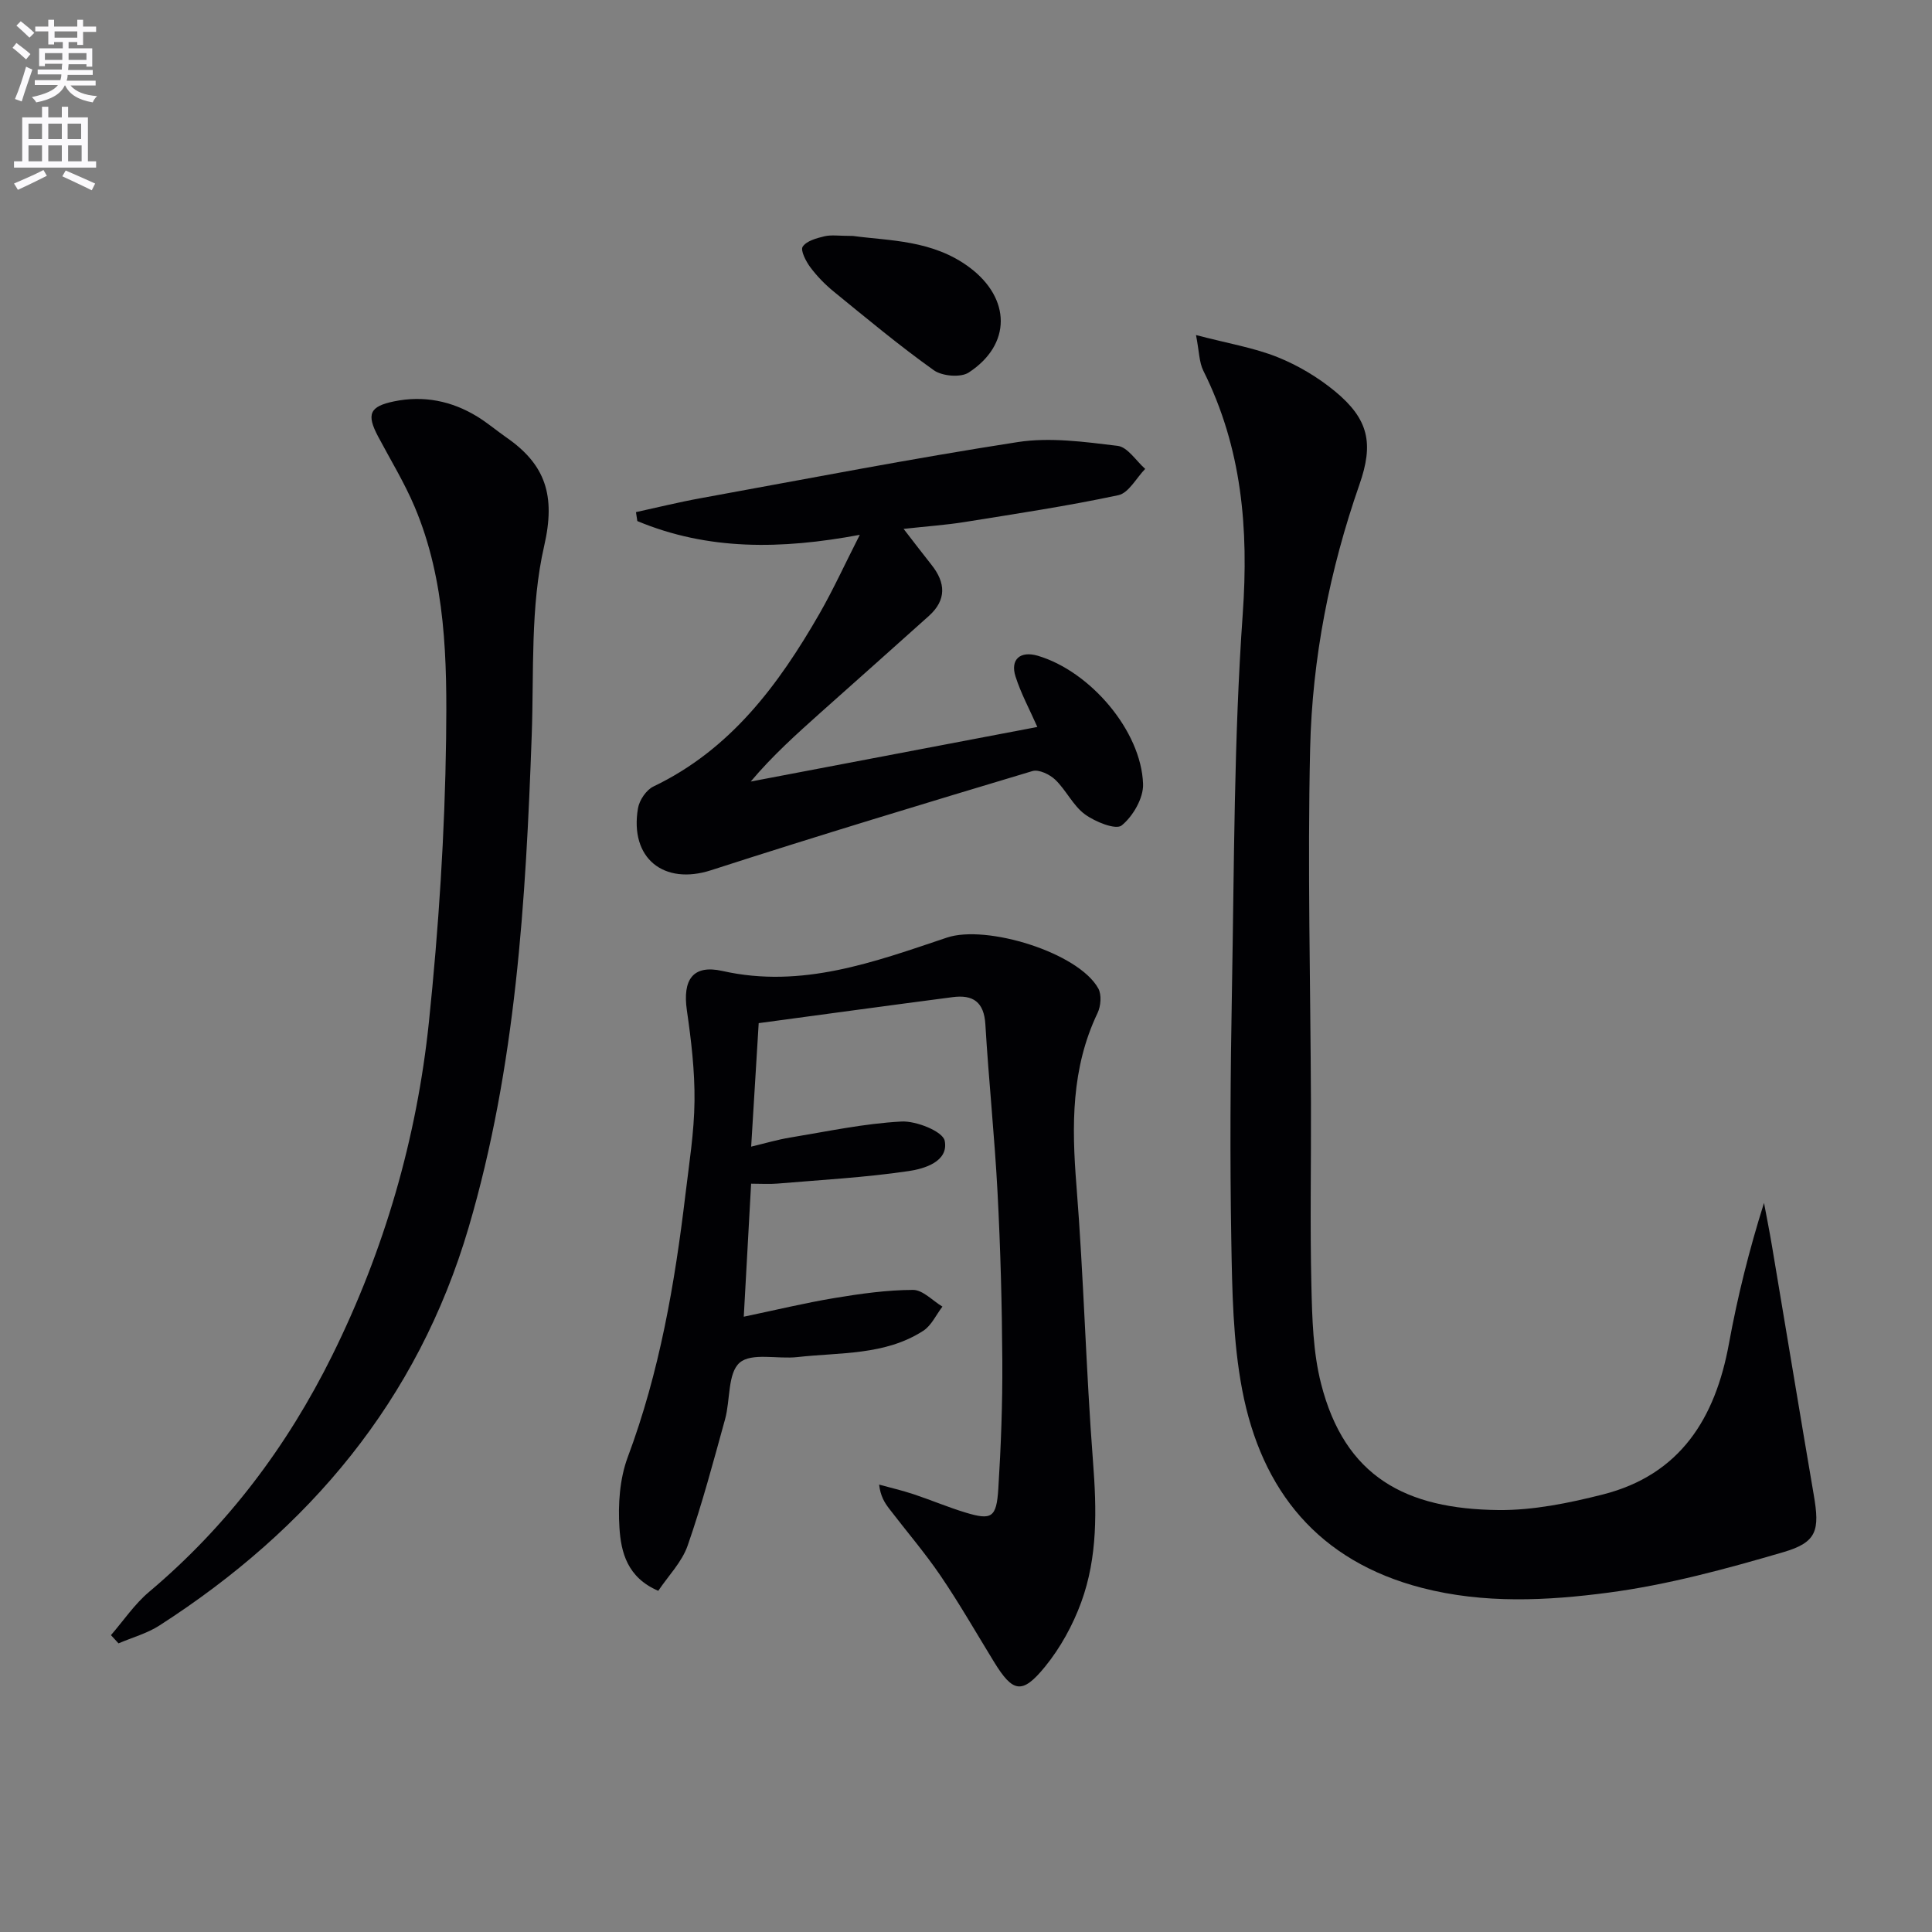 <svg enable-background="new 0 0 400 400" viewBox="0 0 400 400" xmlns="http://www.w3.org/2000/svg"><rect x="0" y="0" width="400" height="400" fill="#808080" stroke="none"/><path d="m2.6 9.9.8-1c.9.7 1.9 1.4 2.9 2.3l-.9 1.1c-1.1-1-2-1.8-2.8-2.4zm.5 10.6c.9-2.1 1.6-4.3 2.3-6.7.4.2.8.4 1.3.6-.7 2.1-1.5 4.3-2.2 6.6zm.3-15.2.9-.9c1 .8 2 1.6 2.8 2.4l-1 1c-.9-.9-1.8-1.7-2.7-2.5zm12.6-1.2h1.2v1.4h2.7v1.1h-2.7v2.7h-1.2v-.6h-1.8v1.3h4.9v3.8h-1.2v-.5h-3.7c0 .4-.1.9-.1 1.2h5.1v1h-5.2c0 .5-.1.9-.2 1.2h6v1h-5.2c1.1 1.3 2.9 2 5.5 2.2-.4.4-.7.8-.9 1.3-2.9-.5-4.8-1.6-5.7-3.5h-.1c-.8 1.7-2.7 2.9-5.9 3.5-.2-.4-.6-.8-.9-1.1 2.8-.6 4.6-1.4 5.4-2.5h-4.8v-1h5.3c.1-.3.2-.7.2-1.2h-4.9v-1h5c0-.4 0-.8.1-1.2h-3.6v.5h-1.2v-3.7h4.9v-1.3h-1.8v.5h-1.2v-2.7h-2.7v-1h2.7v-1.4h1.2v1.4h4.8zm-6.7 8.3h3.6c0-.4 0-.9 0-1.4h-3.6zm1.9-4.6h4.8v-1.3h-4.7v1.3zm6.7 3.2h-3.7v1.4h3.7z" fill="#fbfafc"/><path d="m8.7 22.1h1.3v2.2h2.8v-2.2h1.3v2.2h4.1v9.1h1.7v1.3h-17v-1.3h1.7v-9.1h4.1zm.3 13.1.7 1.2c-1.8.9-3.8 1.9-6 2.9-.2-.4-.5-.8-.8-1.3 2.3-1 4.4-1.9 6.1-2.8zm-3.1-6.4h2.8v-3.2h-2.8zm0 4.6h2.8v-3.3h-2.8zm4.1-4.6h2.8v-3.2h-2.8zm0 4.6h2.8v-3.3h-2.8zm3.6 1.9c2.1.9 4.1 1.8 6.1 2.7l-.7 1.4c-2.2-1.1-4.2-2-6.1-2.9zm3.2-9.7h-2.8v3.2h2.8zm-2.7 7.8h2.8v-3.3h-2.8z" fill="#fbfafc"/><g fill="#010104"><path d="m247.62 69.37c6.74 1.76 12.02 2.63 16.87 4.57 4.24 1.7 8.37 4.16 11.9 7.07 7.05 5.82 8.02 10.85 5.07 19.3-6.17 17.69-9.78 36-10.21 54.65-.56 24.44.08 48.91.17 73.36.05 12.63-.21 25.26.09 37.88.16 6.78.34 13.76 2 20.27 4.92 19.3 17.54 25.97 36.74 26.17 7.19.07 14.55-1.44 21.59-3.22 16.03-4.07 23.3-15.77 26.12-31.24 1.78-9.74 4.18-19.37 7.26-29.13.56 2.99 1.16 5.98 1.66 8.98 2.89 17.16 5.71 34.33 8.64 51.48 1.25 7.29.71 9.79-6.24 11.83-11.88 3.48-23.97 6.77-36.21 8.39-12.77 1.69-25.82 2.34-38.65-.97-21.44-5.54-33.25-20.1-37.24-41.02-1.91-10.03-2.07-20.47-2.25-30.74-.3-17.32-.19-34.66.13-51.98.47-25.95.4-51.96 2.23-77.83 1.26-17.76-.16-34.44-8.15-50.43-.88-1.77-.85-3.96-1.52-7.39z"/><path d="m157.08 211.83c-.54 8.91-1.03 16.83-1.56 25.57 2.85-.68 5.43-1.45 8.06-1.88 7.66-1.26 15.32-2.91 23.04-3.32 3.07-.17 8.58 2.05 8.97 3.98.86 4.29-4.18 5.8-7.47 6.28-8.99 1.33-18.1 1.82-27.17 2.59-1.64.14-3.3.02-5.44.02-.5 9.11-.99 18-1.52 27.54 6.6-1.38 12.66-2.85 18.8-3.87 5.36-.89 10.81-1.66 16.23-1.68 2.03-.01 4.07 2.24 6.1 3.46-1.31 1.7-2.28 3.93-3.99 5.02-7.93 5.11-17.19 4.43-26.04 5.43-4.08.46-9.49-.97-11.95 1.16-2.5 2.17-1.92 7.72-3.02 11.7-2.42 8.77-4.76 17.59-7.75 26.17-1.19 3.42-4.02 6.27-6.08 9.36-6.44-2.75-7.72-8.02-8.04-13.04-.31-4.85.04-10.14 1.72-14.64 6.58-17.59 9.73-35.86 11.94-54.36.77-6.44 1.81-12.89 1.88-19.34.07-6.26-.68-12.58-1.58-18.8-.92-6.39 1.27-9.52 7.37-8.15 16.46 3.7 31.44-1.87 46.47-6.91 8.19-2.75 27.24 3.1 31.34 10.53.72 1.3.53 3.67-.16 5.1-5.46 11.43-5.35 23.35-4.37 35.64 1.52 19.06 1.97 38.21 3.44 57.28.76 9.9.98 19.68-2.44 29.04-1.73 4.74-4.3 9.43-7.48 13.34-4.77 5.85-6.68 5.38-10.59-.99-3.65-5.95-7.12-12.02-11.04-17.79-3.27-4.81-7.08-9.24-10.62-13.87-.97-1.26-1.83-2.61-2.12-5.03 2.39.66 4.81 1.22 7.16 2 3.61 1.2 7.13 2.7 10.77 3.8 5.37 1.62 6.37 1.05 6.75-4.93.55-8.79.88-17.62.83-26.43-.07-11.65-.38-23.3-.99-34.94-.61-11.61-1.83-23.18-2.52-34.79-.28-4.65-2.57-6.19-6.79-5.63-13.28 1.73-26.56 3.55-40.14 5.38z"/><path d="m22.97 338.54c2.61-3.01 4.89-6.43 7.9-8.96 16.17-13.62 28.59-30.12 37.92-48.97 10.78-21.79 17.5-44.89 20.01-68.99 2.02-19.47 3.3-39.08 3.56-58.64.21-16.19-.01-32.66-6.51-48.04-2.12-5.02-5-9.72-7.56-14.55-2.45-4.62-1.8-6.24 3.29-7.29 6.12-1.26 11.91-.11 17.22 3.14 2.12 1.3 4.03 2.93 6.07 4.35 8.06 5.6 10.2 11.99 7.8 22.42-2.9 12.58-2.11 26.05-2.58 39.14-1.23 34.4-3.27 68.69-13.06 101.97-10.54 35.83-33.02 62.48-64.02 82.42-2.56 1.65-5.63 2.48-8.47 3.7-.51-.56-1.04-1.13-1.57-1.7z"/><path d="m178.01 110.73c-16.29 3.05-31.46 3.25-46.06-2.85-.09-.62-.19-1.24-.28-1.85 4.46-.97 8.89-2.07 13.37-2.88 21.87-3.98 43.7-8.22 65.65-11.62 6.72-1.04 13.86-.05 20.71.78 2.06.25 3.81 3.1 5.7 4.77-1.84 1.88-3.41 4.98-5.55 5.44-10.53 2.25-21.2 3.85-31.84 5.56-3.87.62-7.79.88-12.63 1.42 2.25 2.9 3.99 5.2 5.79 7.46 2.93 3.69 3.12 7.25-.54 10.55-7.42 6.67-14.89 13.29-22.33 19.93-5.03 4.5-10.06 9-14.57 14.37 19.76-3.76 39.51-7.53 59.34-11.3-1.62-3.67-3.41-6.96-4.52-10.46-1.13-3.54 1-5.34 4.59-4.29 10.82 3.18 21.43 15.5 21.82 26.54.11 2.92-2.09 6.7-4.43 8.6-1.21.98-5.5-.75-7.62-2.31-2.45-1.8-3.86-4.97-6.11-7.14-1.15-1.11-3.42-2.2-4.74-1.81-22.23 6.67-44.46 13.39-66.54 20.53-9.76 3.16-16.91-2.45-15.13-12.84.28-1.66 1.72-3.79 3.19-4.49 15.96-7.64 25.89-21.02 34.37-35.76 2.88-5.03 5.28-10.3 8.36-16.35z"/><path d="m176.6 48.85c7.42 1.02 16.5.77 24.2 6.57 8.47 6.38 8.67 15.89-.24 21.71-1.67 1.09-5.51.75-7.23-.48-7.14-5.09-13.9-10.73-20.71-16.28-1.79-1.46-3.46-3.17-4.84-5.02-.92-1.23-2.1-3.52-1.59-4.28.8-1.2 2.88-1.76 4.51-2.15 1.43-.34 2.99-.07 5.9-.07z"/></g></svg>